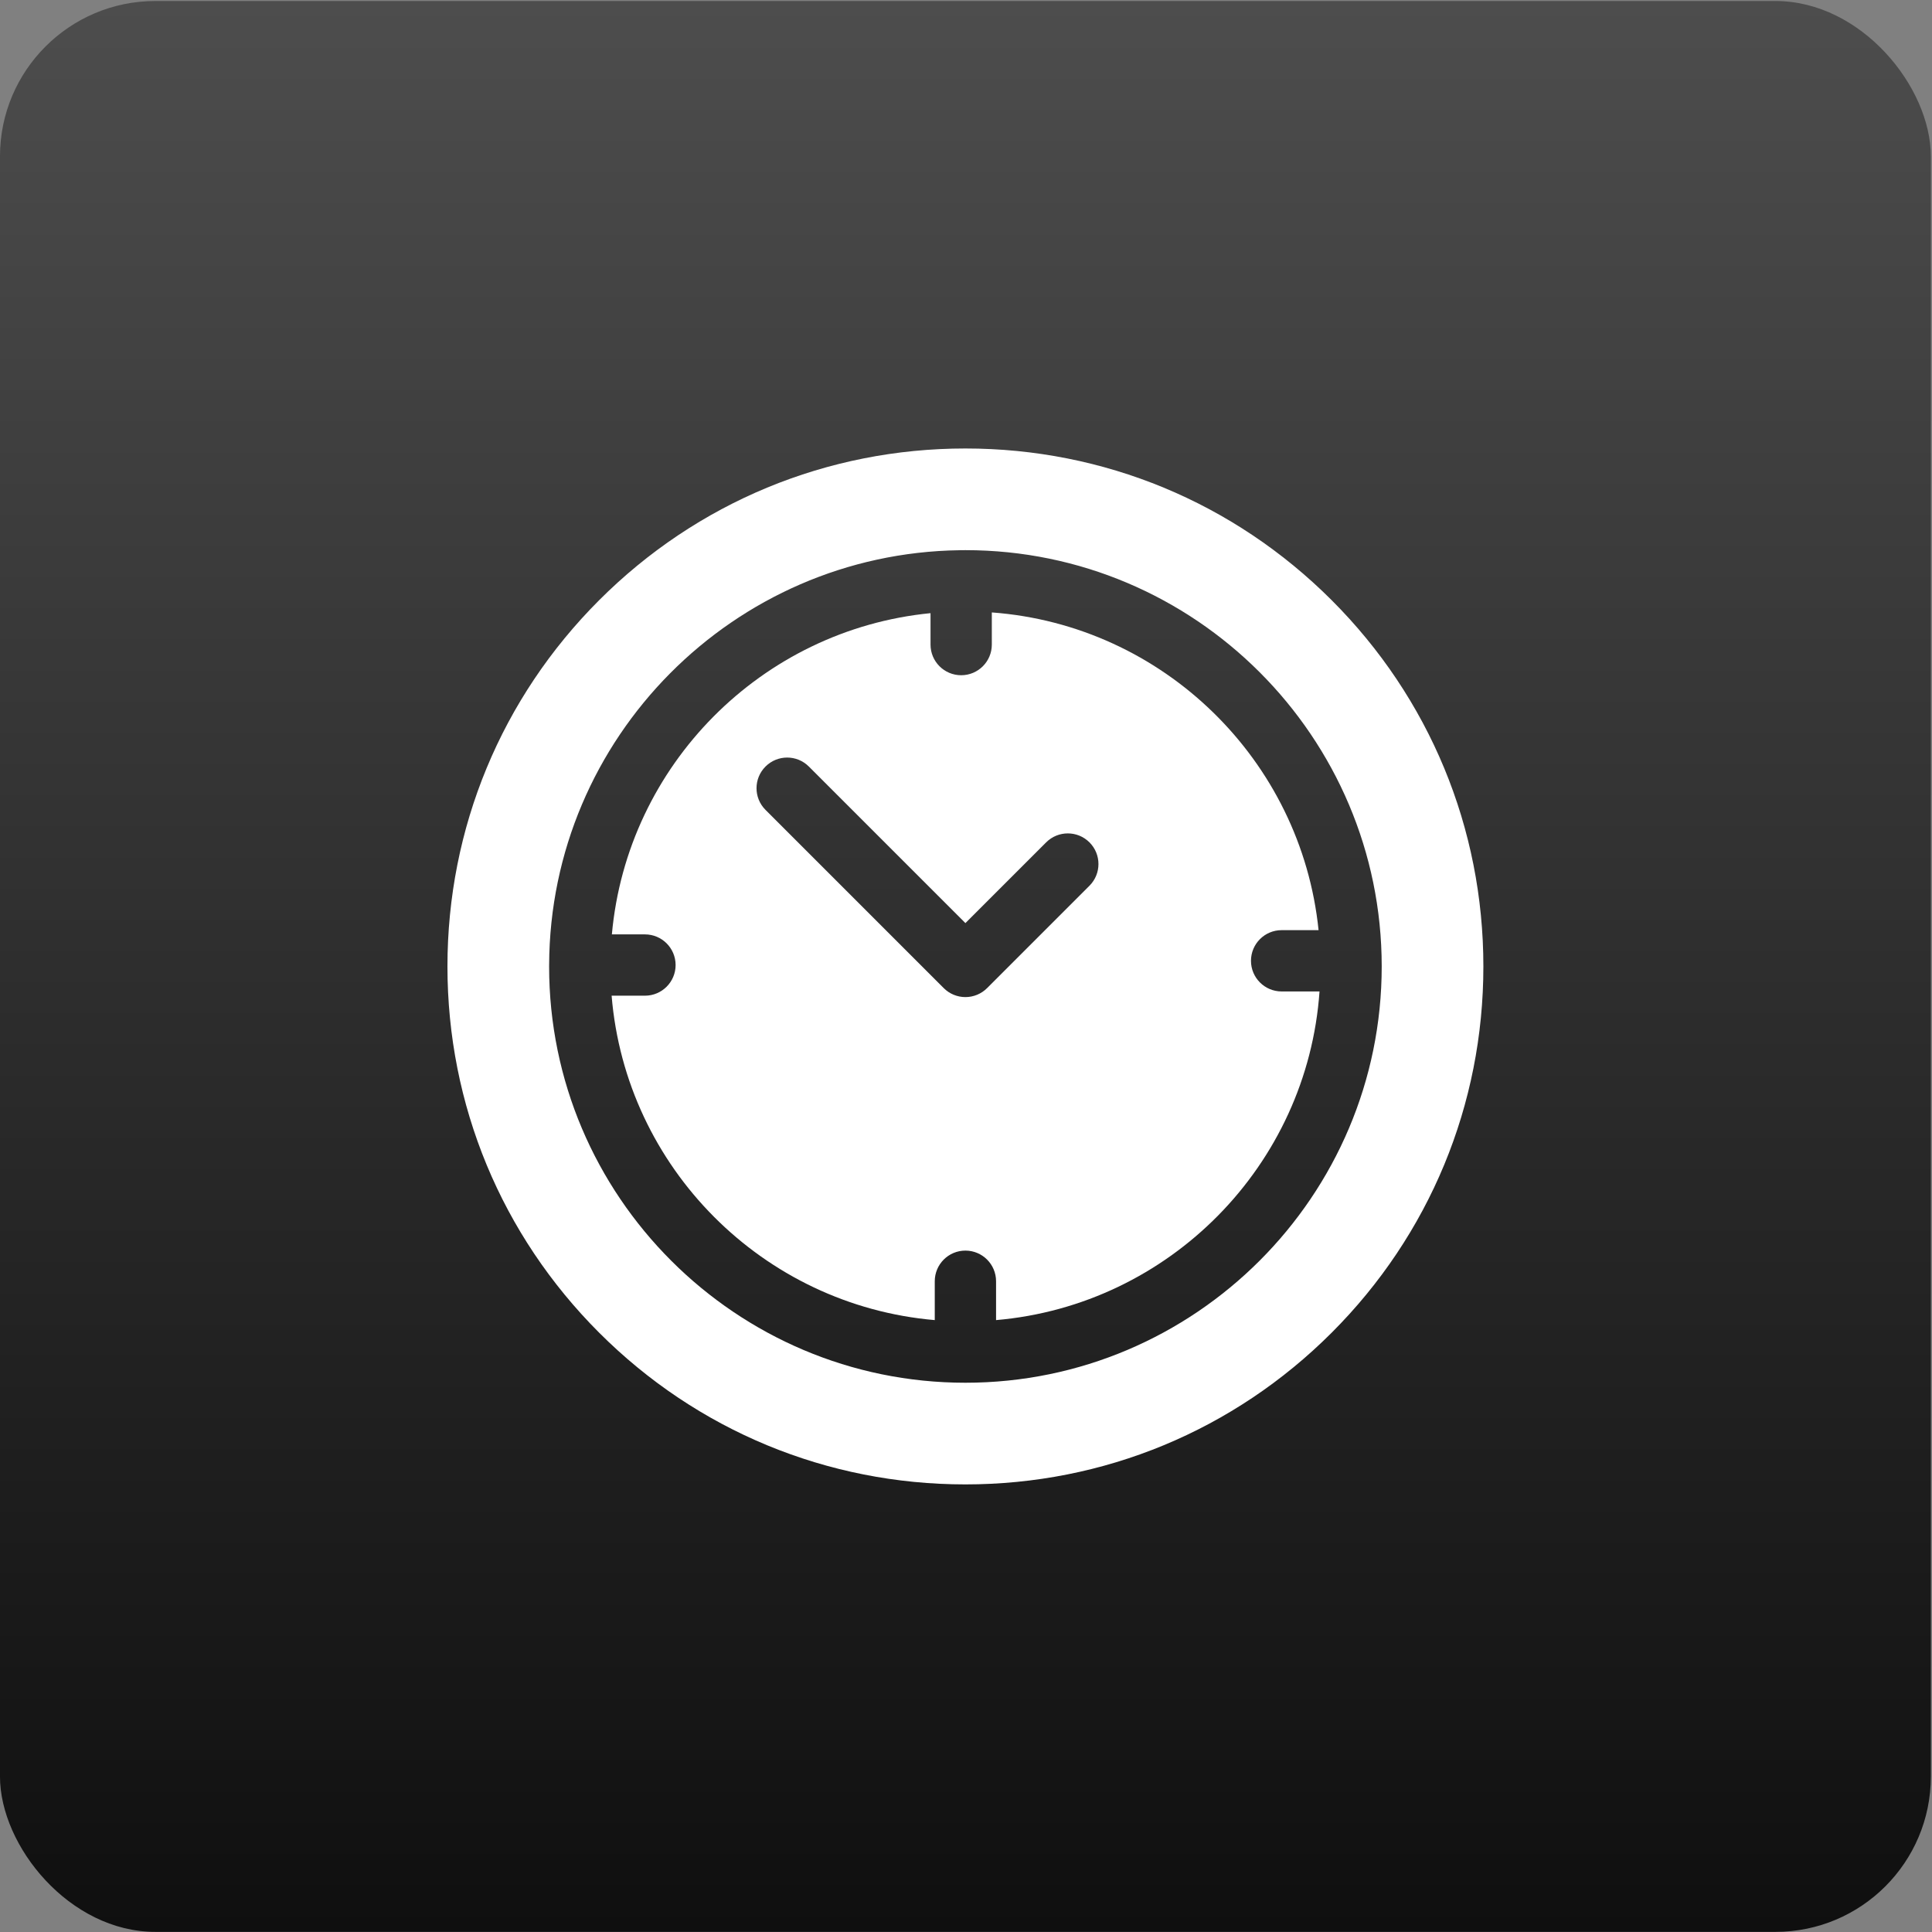 <?xml version="1.0" encoding="UTF-8"?> <svg xmlns="http://www.w3.org/2000/svg" width="746" height="746" viewBox="0 0 746 746" fill="none"><rect x="0" y="0" width="746" height="746" fill="#808080" stroke="none"/> <rect x="-0.008" y="0.39" width="745.562" height="745.562" rx="60" fill="url(#paint0_linear_117_33)"></rect> <g clip-path="url(#clip0_117_33)"> <path d="M514.195 231.75C476.42 193.975 426.195 173.171 372.773 173.171C319.351 173.171 269.126 193.975 231.351 231.75C193.576 269.525 172.773 319.749 172.773 373.171C172.773 426.593 193.576 476.818 231.351 514.592C269.126 552.366 319.351 573.171 372.773 573.171C426.195 573.171 476.42 552.367 514.195 514.592C551.97 476.817 572.773 426.593 572.773 373.171C572.773 319.749 551.97 269.524 514.195 231.75ZM372.773 533.915C284.138 533.915 212.029 461.806 212.029 373.171C212.029 373.026 212.034 372.882 212.035 372.738C212.035 372.702 212.029 372.666 212.029 372.63C212.029 372.568 212.037 372.509 212.039 372.448C212.428 284.875 283.2 213.627 370.589 212.456C370.771 212.447 370.953 212.428 371.138 212.428C371.249 212.428 371.357 212.441 371.467 212.445C371.903 212.441 372.337 212.428 372.774 212.428C461.409 212.428 533.517 284.538 533.517 373.172C533.517 461.806 461.408 533.915 372.773 533.915Z" fill="white"></path> <path d="M494.872 382.827C488.336 382.827 483.038 377.529 483.038 370.993C483.038 364.457 488.336 359.159 494.872 359.159H509.137C502.437 293.474 449.167 241.367 382.971 236.475V248.893C382.971 255.429 377.673 260.727 371.137 260.727C364.601 260.727 359.303 255.429 359.303 248.893V236.758C294.087 243.148 242.139 295.431 236.262 360.794H249.037C255.573 360.794 260.871 366.092 260.871 372.628C260.871 379.164 255.573 384.463 249.037 384.463H236.165C241.606 450.877 294.596 504.029 360.938 509.73V494.727C360.938 488.191 366.237 482.893 372.773 482.893C379.309 482.893 384.607 488.191 384.607 494.727V509.73C451.493 503.982 504.805 450.002 509.503 382.827H494.872ZM420.679 342.001L381.142 381.539C378.922 383.759 375.913 385.006 372.774 385.006C369.635 385.006 366.624 383.759 364.406 381.539L295.583 312.716C290.961 308.095 290.961 300.602 295.583 295.981C300.204 291.359 307.697 291.359 312.319 295.981L372.774 356.435L403.945 325.265C408.566 320.643 416.059 320.643 420.681 325.265C425.301 329.886 425.301 337.38 420.679 342.001Z" fill="white"></path> </g> <defs> <linearGradient id="paint0_linear_117_33" x1="372.773" y1="0.39" x2="372.773" y2="745.952" gradientUnits="userSpaceOnUse"> <stop stop-color="#4D4D4D"></stop> <stop offset="1" stop-color="#0F0F0F"></stop> </linearGradient> <clipPath id="clip0_117_33"> <rect width="400" height="400" fill="white" transform="translate(172.773 173.171)"></rect> </clipPath> </defs> </svg> 